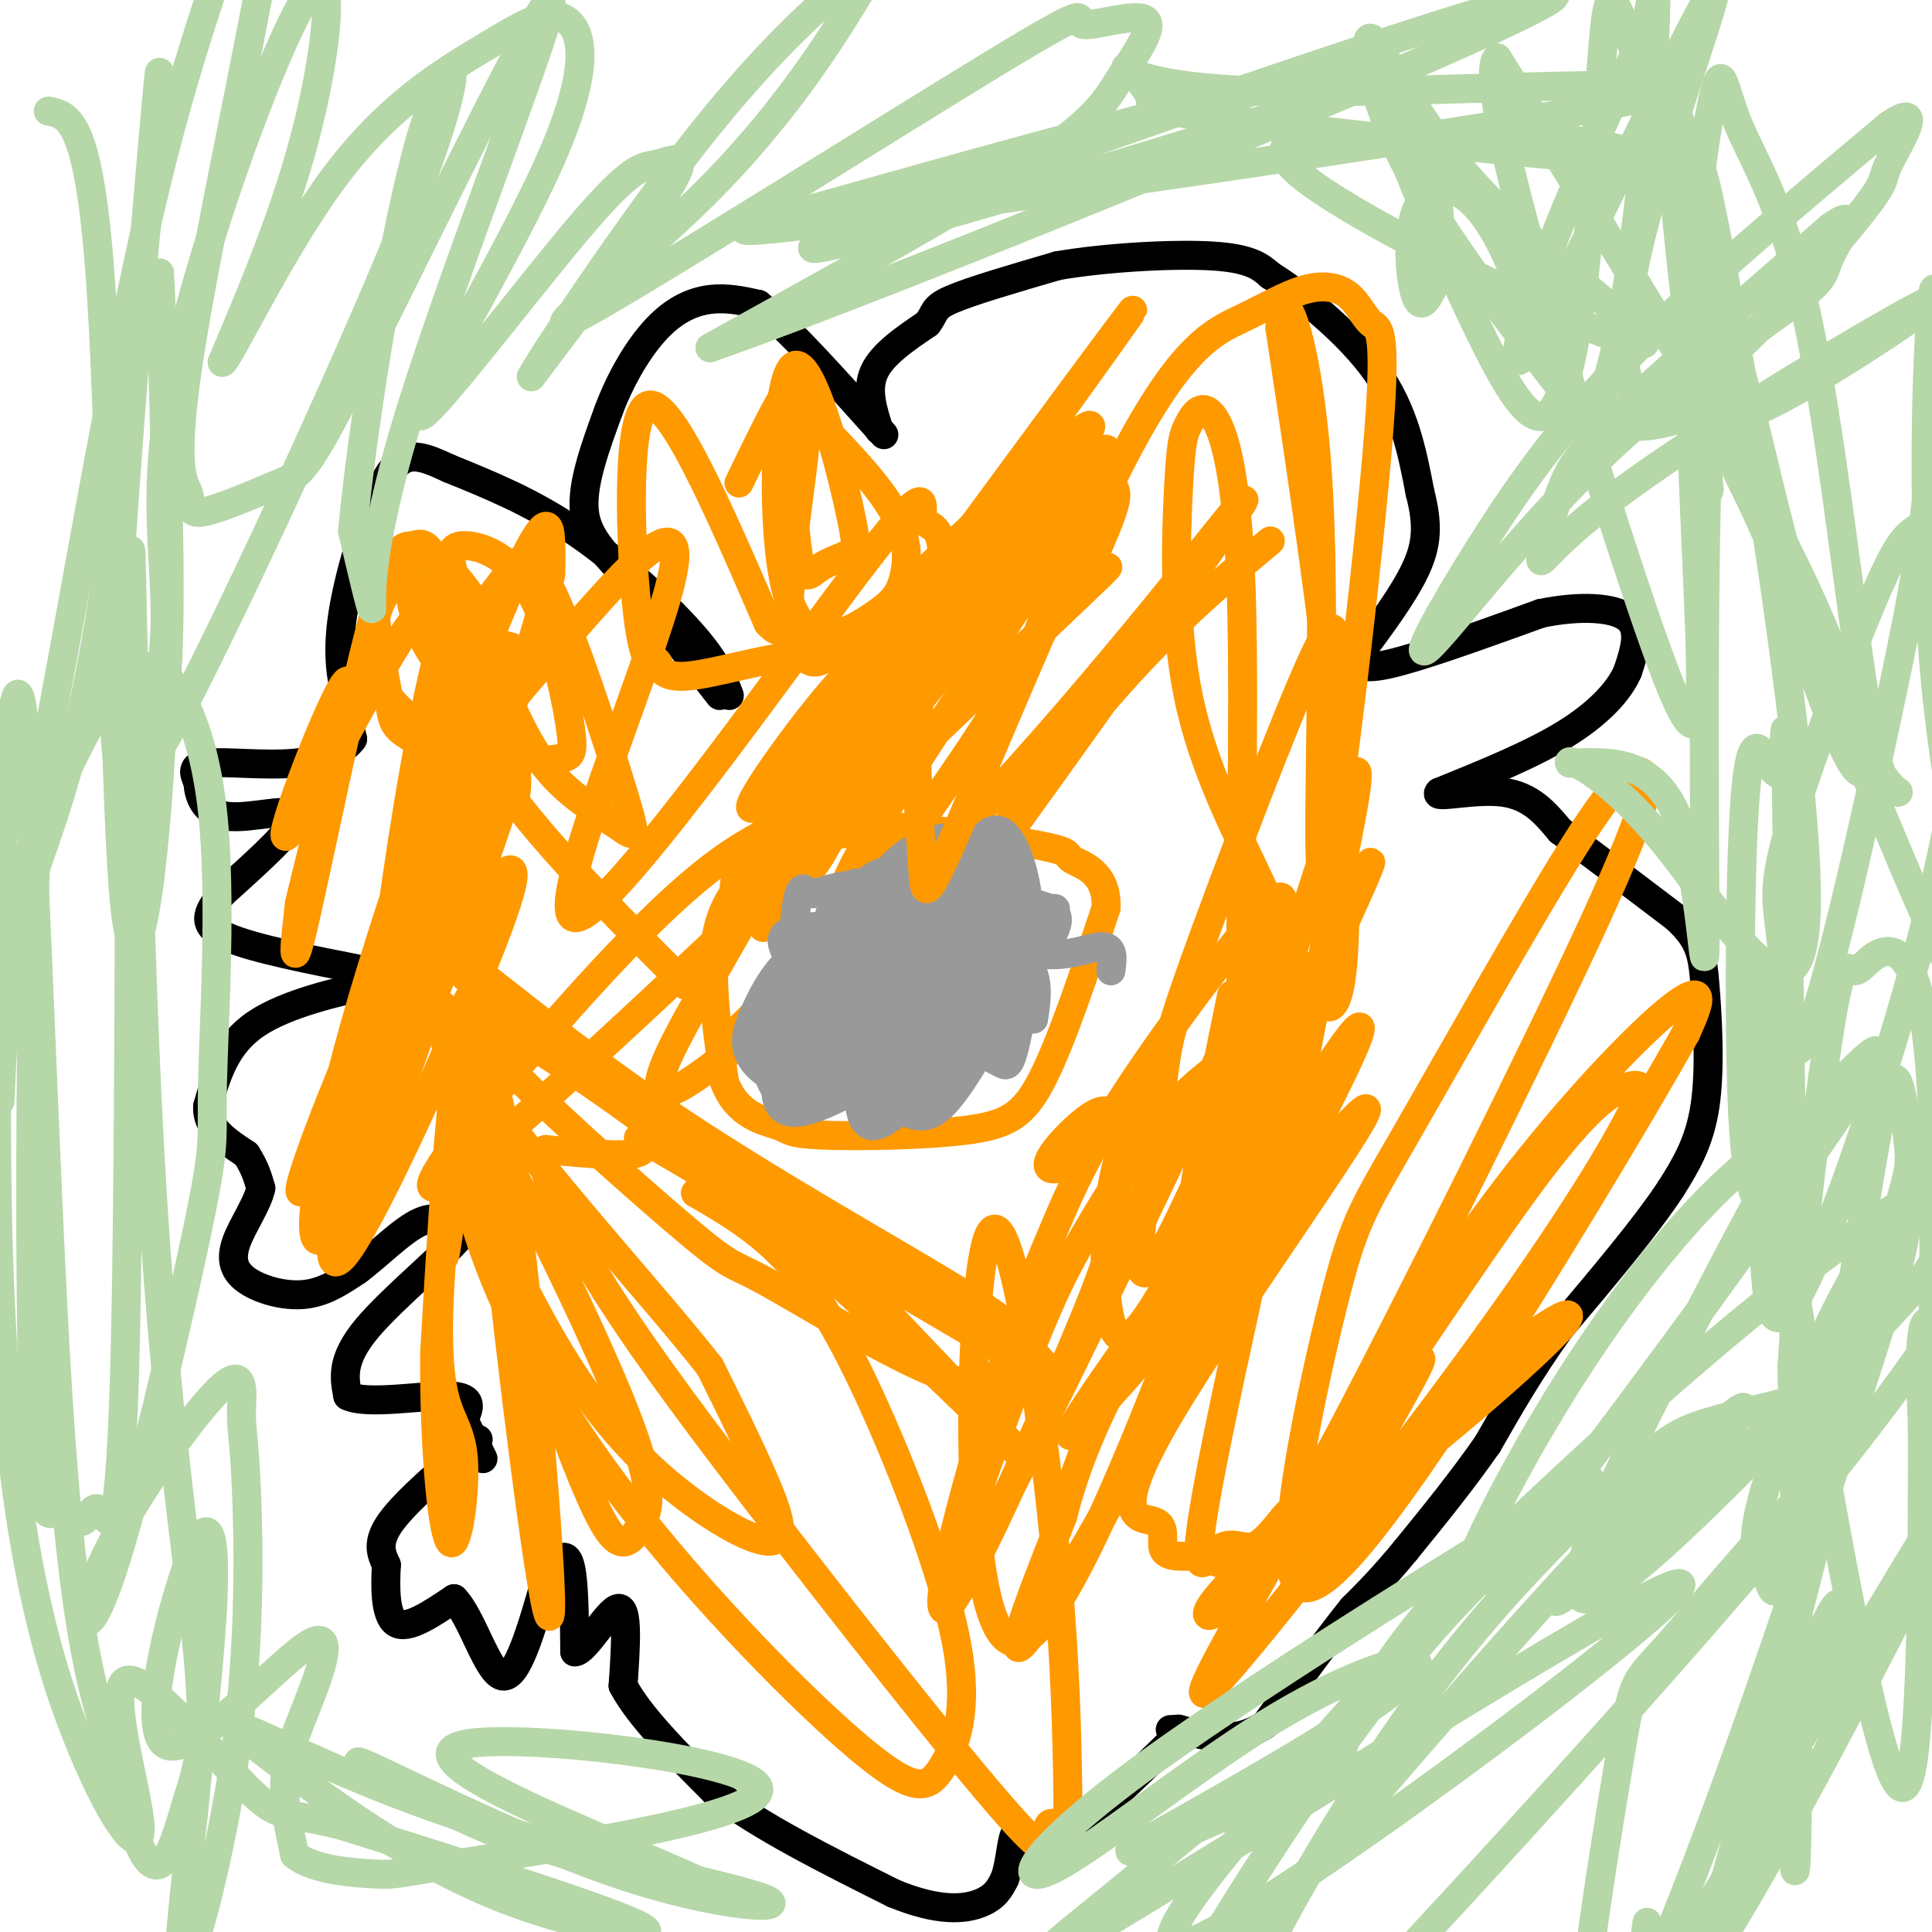 <svg viewBox='0 0 400 400' version='1.1' xmlns='http://www.w3.org/2000/svg' xmlns:xlink='http://www.w3.org/1999/xlink'><g fill='none' stroke='#000000' stroke-width='6' stroke-linecap='round' stroke-linejoin='round'><path d='M149,144c0.000,0.000 -18.000,-23.000 -18,-23'/><path d='M131,121c-5.244,-5.978 -9.356,-9.422 -10,-15c-0.644,-5.578 2.178,-13.289 5,-21'/><path d='M126,85c2.500,-6.726 6.250,-13.042 10,-17c3.750,-3.958 7.500,-5.560 11,-6c3.500,-0.440 6.750,0.280 10,1'/><path d='M157,63c6.000,4.667 16.000,15.833 26,27'/><path d='M182,89c-1.333,-4.167 -2.667,-8.333 -1,-12c1.667,-3.667 6.333,-6.833 11,-10'/><path d='M192,67c1.844,-2.356 0.956,-3.244 5,-5c4.044,-1.756 13.022,-4.378 22,-7'/><path d='M219,55c10.000,-1.711 24.000,-2.489 32,-2c8.000,0.489 10.000,2.244 12,4'/><path d='M263,57c6.356,3.956 16.244,11.844 22,20c5.756,8.156 7.378,16.578 9,25'/><path d='M294,102c1.711,6.644 1.489,10.756 -1,16c-2.489,5.244 -7.244,11.622 -12,18'/><path d='M281,136c-0.356,3.200 4.756,2.200 12,0c7.244,-2.200 16.622,-5.600 26,-9'/><path d='M319,127c8.044,-1.667 15.156,-1.333 18,1c2.844,2.333 1.422,6.667 0,11'/><path d='M337,139c-1.733,4.067 -6.067,8.733 -13,13c-6.933,4.267 -16.467,8.133 -26,12'/><path d='M298,164c-1.689,1.511 7.089,-0.711 13,0c5.911,0.711 8.956,4.356 12,8'/><path d='M323,172c6.000,4.333 15.000,11.167 24,18'/><path d='M347,190c4.988,4.667 5.458,7.333 6,14c0.542,6.667 1.155,17.333 0,25c-1.155,7.667 -4.077,12.333 -7,17'/><path d='M346,246c-5.000,7.667 -14.000,18.333 -23,29'/><path d='M323,275c-6.333,8.833 -10.667,16.417 -15,24'/><path d='M308,299c-5.333,7.667 -11.167,14.833 -17,22'/><path d='M291,321c-4.667,5.667 -7.833,8.833 -11,12'/><path d='M280,333c-4.833,6.000 -11.417,15.000 -18,24'/><path d='M262,357c-6.000,4.167 -12.000,2.583 -18,1'/><path d='M244,358c-3.000,0.167 -1.500,0.083 0,0'/><path d='M151,144c-1.289,-3.444 -2.578,-6.889 -8,-13c-5.422,-6.111 -14.978,-14.889 -24,-21c-9.022,-6.111 -17.511,-9.556 -26,-13'/><path d='M93,97c-6.417,-3.000 -9.458,-4.000 -13,2c-3.542,6.000 -7.583,19.000 -9,28c-1.417,9.000 -0.208,14.000 1,19'/><path d='M72,146c0.333,4.333 0.667,5.667 1,7'/><path d='M73,153c-1.512,2.262 -5.792,4.417 -12,5c-6.208,0.583 -14.345,-0.405 -18,0c-3.655,0.405 -2.827,2.202 -2,4'/><path d='M41,162c0.036,2.393 1.125,6.375 6,7c4.875,0.625 13.536,-2.107 14,0c0.464,2.107 -7.268,9.054 -15,16'/><path d='M46,185c-3.400,4.178 -4.400,6.622 1,9c5.400,2.378 17.200,4.689 29,7'/><path d='M76,201c5.738,1.488 5.583,1.708 0,3c-5.583,1.292 -16.595,3.655 -23,8c-6.405,4.345 -8.202,10.673 -10,17'/><path d='M43,229c-0.333,4.500 3.833,7.250 8,10'/><path d='M51,239c1.833,2.833 2.417,4.917 3,7'/><path d='M54,246c-0.633,3.153 -3.716,7.536 -5,11c-1.284,3.464 -0.769,6.010 2,8c2.769,1.990 7.791,3.426 12,3c4.209,-0.426 7.604,-2.713 11,-5'/><path d='M74,263c4.200,-3.089 9.200,-8.311 13,-10c3.800,-1.689 6.400,0.156 9,2'/><path d='M96,255c-2.867,4.133 -14.533,13.467 -20,20c-5.467,6.533 -4.733,10.267 -4,14'/><path d='M72,289c3.911,1.956 15.689,-0.156 21,0c5.311,0.156 4.156,2.578 3,5'/><path d='M96,294c1.167,2.167 2.583,5.083 4,8'/><path d='M99,298c-7.417,6.333 -14.833,12.667 -18,17c-3.167,4.333 -2.083,6.667 -1,9'/><path d='M80,324c-0.244,4.289 -0.356,10.511 2,12c2.356,1.489 7.178,-1.756 12,-5'/><path d='M94,331c3.689,3.667 6.911,15.333 10,16c3.089,0.667 6.044,-9.667 9,-20'/><path d='M113,327c2.467,-4.578 4.133,-6.022 5,-3c0.867,3.022 0.933,10.511 1,18'/><path d='M119,342c2.111,0.089 6.889,-8.689 9,-9c2.111,-0.311 1.556,7.844 1,16'/><path d='M129,349c3.333,6.333 11.167,14.167 19,22'/><path d='M148,371c9.333,7.167 23.167,14.083 37,21'/><path d='M185,392c9.533,3.933 14.867,3.267 18,2c3.133,-1.267 4.067,-3.133 5,-5'/><path d='M208,389c1.089,-2.822 1.311,-7.378 2,-9c0.689,-1.622 1.844,-0.311 3,1'/><path d='M213,381c1.578,0.511 4.022,1.289 9,-2c4.978,-3.289 12.489,-10.644 20,-18'/></g>
<g fill='none' stroke='#ff9900' stroke-width='6' stroke-linecap='round' stroke-linejoin='round'><path d='M263,112c-12.352,10.313 -24.704,20.626 -41,41c-16.296,20.374 -36.534,50.810 -26,37c10.534,-13.810 51.842,-71.866 60,-84c8.158,-12.134 -16.834,21.655 -45,53c-28.166,31.345 -59.506,60.247 -70,66c-10.494,5.753 -0.141,-11.642 7,-24c7.141,-12.358 11.071,-19.679 15,-27'/><path d='M163,174c8.772,-12.999 23.200,-31.997 32,-43c8.800,-11.003 11.970,-14.011 16,-14c4.030,0.011 8.918,3.039 3,16c-5.918,12.961 -22.642,35.853 -29,45c-6.358,9.147 -2.349,4.547 -5,6c-2.651,1.453 -11.962,8.958 2,-14c13.962,-22.958 51.196,-76.381 47,-77c-4.196,-0.619 -49.822,51.564 -66,68c-16.178,16.436 -2.908,-2.875 6,-14c8.908,-11.125 13.454,-14.062 18,-17'/><path d='M187,130c8.580,-7.564 21.028,-17.975 30,-24c8.972,-6.025 14.466,-7.664 14,-3c-0.466,4.664 -6.893,15.629 -5,16c1.893,0.371 12.106,-9.854 -16,17c-28.106,26.854 -94.530,90.786 -114,106c-19.470,15.214 8.015,-18.291 26,-38c17.985,-19.709 26.470,-25.623 32,-29c5.530,-3.377 8.104,-4.217 13,-5c4.896,-0.783 12.113,-1.509 15,0c2.887,1.509 1.443,5.255 0,9'/><path d='M182,179c1.799,0.745 6.297,-1.893 -1,6c-7.297,7.893 -26.388,26.317 -30,30c-3.612,3.683 8.254,-7.376 13,-11c4.746,-3.624 2.373,0.188 0,4'/><path d='M106,134c-2.622,-0.771 -5.245,-1.542 -5,6c0.245,7.542 3.357,23.398 5,25c1.643,1.602 1.816,-11.052 -4,-23c-5.816,-11.948 -17.621,-23.192 -22,-22c-4.379,1.192 -1.333,14.821 0,22c1.333,7.179 0.952,7.908 4,10c3.048,2.092 9.524,5.546 16,9'/><path d='M100,161c3.219,0.721 3.267,-1.977 2,-8c-1.267,-6.023 -3.849,-15.370 -7,-22c-3.151,-6.630 -6.871,-10.544 -10,-11c-3.129,-0.456 -5.669,2.544 -7,7c-1.331,4.456 -1.454,10.367 1,15c2.454,4.633 7.487,7.989 12,11c4.513,3.011 8.508,5.677 11,2c2.492,-3.677 3.482,-13.697 0,-23c-3.482,-9.303 -11.438,-17.889 -15,-18c-3.562,-0.111 -2.732,8.254 -1,14c1.732,5.746 4.366,8.873 7,12'/><path d='M93,140c3.474,5.124 8.660,11.934 13,15c4.340,3.066 7.835,2.386 10,2c2.165,-0.386 2.999,-0.480 2,-7c-0.999,-6.520 -3.830,-19.466 -8,-27c-4.170,-7.534 -9.679,-9.657 -13,-10c-3.321,-0.343 -4.453,1.092 -3,6c1.453,4.908 5.493,13.288 9,21c3.507,7.712 6.482,14.755 11,20c4.518,5.245 10.581,8.693 14,11c3.419,2.307 4.195,3.474 1,-7c-3.195,-10.474 -10.360,-32.589 -15,-42c-4.640,-9.411 -6.754,-6.117 -9,-3c-2.246,3.117 -4.623,6.059 -7,9'/><path d='M98,128c-2.511,5.489 -5.289,14.711 2,28c7.289,13.289 24.644,30.644 42,48'/><path d='M99,166c0.000,0.000 0.100,0.100 0.1,0.1'/><path d='M184,172c-6.222,0.222 -12.444,0.444 -19,3c-6.556,2.556 -13.444,7.444 -16,16c-2.556,8.556 -0.778,20.778 1,33'/><path d='M150,224c2.530,7.023 8.355,8.081 11,9c2.645,0.919 2.111,1.700 9,2c6.889,0.300 21.201,0.119 30,-1c8.799,-1.119 12.085,-3.177 16,-11c3.915,-7.823 8.457,-21.412 13,-35'/><path d='M229,188c0.335,-7.575 -5.327,-9.013 -7,-10c-1.673,-0.987 0.644,-1.522 -7,-3c-7.644,-1.478 -25.250,-3.898 -34,-4c-8.750,-0.102 -8.643,2.114 -11,6c-2.357,3.886 -7.179,9.443 -12,15'/><path d='M158,192c-1.225,-1.999 1.712,-14.495 17,-36c15.288,-21.505 42.928,-52.018 42,-48c-0.928,4.018 -30.423,42.565 -44,59c-13.577,16.435 -11.237,10.756 -15,13c-3.763,2.244 -13.628,12.412 5,-15c18.628,-27.412 65.751,-92.403 71,-100c5.249,-7.597 -31.375,42.202 -68,92'/><path d='M166,157c5.271,-3.064 52.449,-56.724 59,-67c6.551,-10.276 -27.525,22.834 -43,37c-15.475,14.166 -12.350,9.390 -17,9c-4.650,-0.390 -17.075,3.605 -23,4c-5.925,0.395 -5.351,-2.812 -6,-3c-0.649,-0.188 -2.521,2.642 -4,-10c-1.479,-12.642 -2.565,-40.755 2,-43c4.565,-2.245 14.783,21.377 25,45'/><path d='M159,129c4.768,5.336 4.188,-3.823 5,-14c0.812,-10.177 3.016,-21.374 3,-29c-0.016,-7.626 -2.252,-11.683 -3,-5c-0.748,6.683 -0.009,24.107 1,32c1.009,7.893 2.288,6.255 4,5c1.712,-1.255 3.856,-2.128 6,-3'/><path d='M175,115c1.800,0.054 3.301,1.690 1,-9c-2.301,-10.690 -8.404,-33.706 -12,-30c-3.596,3.706 -4.685,34.134 -1,47c3.685,12.866 12.142,8.170 17,5c4.858,-3.170 6.116,-4.815 7,-8c0.884,-3.185 1.396,-7.910 -2,-14c-3.396,-6.090 -10.698,-13.545 -18,-21'/><path d='M167,85c-3.778,-4.200 -4.222,-4.200 -6,-1c-1.778,3.200 -4.889,9.600 -8,16'/></g>
<g fill='none' stroke='#999999' stroke-width='6' stroke-linecap='round' stroke-linejoin='round'><path d='M181,208c-1.284,-2.005 -2.568,-4.009 -2,-2c0.568,2.009 2.987,8.032 6,11c3.013,2.968 6.619,2.881 10,1c3.381,-1.881 6.536,-5.557 8,-11c1.464,-5.443 1.238,-12.655 1,-17c-0.238,-4.345 -0.487,-5.824 -4,-7c-3.513,-1.176 -10.289,-2.050 -13,-1c-2.711,1.050 -1.355,4.025 0,7'/><path d='M187,189c1.128,6.269 3.946,18.443 7,23c3.054,4.557 6.342,1.499 10,-4c3.658,-5.499 7.686,-13.438 11,-17c3.314,-3.562 5.913,-2.747 0,-3c-5.913,-0.253 -20.339,-1.572 -28,-1c-7.661,0.572 -8.558,3.037 -12,6c-3.442,2.963 -9.428,6.423 -13,13c-3.572,6.577 -4.731,16.271 -1,20c3.731,3.729 12.352,1.494 21,-4c8.648,-5.494 17.324,-14.247 26,-23'/><path d='M208,199c-3.762,-7.107 -26.167,-13.375 -35,-8c-8.833,5.375 -4.095,22.393 1,30c5.095,7.607 10.548,5.804 16,4'/><path d='M214,211c0.946,-6.267 1.893,-12.533 -8,-16c-9.893,-3.467 -30.625,-4.134 -39,-3c-8.375,1.134 -4.393,4.071 -2,10c2.393,5.929 3.196,14.851 5,19c1.804,4.149 4.610,3.527 11,-2c6.390,-5.527 16.366,-15.958 21,-24c4.634,-8.042 3.927,-13.696 1,-17c-2.927,-3.304 -8.073,-4.257 -12,-3c-3.927,1.257 -6.634,4.723 -8,6c-1.366,1.277 -1.390,0.365 -2,8c-0.610,7.635 -1.805,23.818 -3,40'/><path d='M178,229c0.954,6.709 4.839,3.483 7,2c2.161,-1.483 2.599,-1.221 6,-4c3.401,-2.779 9.764,-8.599 14,-13c4.236,-4.401 6.345,-7.383 5,-10c-1.345,-2.617 -6.145,-4.868 -14,-7c-7.855,-2.132 -18.765,-4.146 -26,-2c-7.235,2.146 -10.795,8.451 -13,13c-2.205,4.549 -3.055,7.340 -2,10c1.055,2.660 4.016,5.189 8,6c3.984,0.811 8.992,-0.094 14,-1'/><path d='M204,208c2.662,-8.332 5.324,-16.663 0,-21c-5.324,-4.337 -18.633,-4.678 -26,-4c-7.367,0.678 -8.790,2.377 -10,2c-1.210,-0.377 -2.206,-2.830 -3,2c-0.794,4.830 -1.387,16.942 0,25c1.387,8.058 4.752,12.063 9,14c4.248,1.937 9.379,1.805 13,1c3.621,-0.805 5.732,-2.285 8,-4c2.268,-1.715 4.692,-3.666 8,-9c3.308,-5.334 7.500,-14.051 9,-21c1.500,-6.949 0.309,-12.131 -2,-15c-2.309,-2.869 -5.737,-3.426 -9,-4c-3.263,-0.574 -6.361,-1.164 -10,1c-3.639,2.164 -7.820,7.082 -12,12'/><path d='M179,187c-3.157,5.831 -5.049,14.408 -5,20c0.049,5.592 2.040,8.201 7,10c4.960,1.799 12.889,2.790 17,2c4.111,-0.790 4.402,-3.359 5,-7c0.598,-3.641 1.501,-8.352 1,-13c-0.501,-4.648 -2.405,-9.234 -5,-12c-2.595,-2.766 -5.880,-3.714 -9,-5c-3.120,-1.286 -6.073,-2.911 -10,0c-3.927,2.911 -8.826,10.358 -13,20c-4.174,9.642 -7.624,21.481 -6,26c1.624,4.519 8.321,1.720 17,-3c8.679,-4.720 19.339,-11.360 30,-18'/><path d='M208,207c5.208,-3.119 3.227,-1.917 2,-2c-1.227,-0.083 -1.699,-1.452 -6,-1c-4.301,0.452 -12.431,2.724 -17,7c-4.569,4.276 -5.578,10.556 -5,14c0.578,3.444 2.742,4.052 5,5c2.258,0.948 4.611,2.238 8,-1c3.389,-3.238 7.816,-11.002 10,-15c2.184,-3.998 2.127,-4.230 1,-6c-1.127,-1.770 -3.322,-5.077 -4,-4c-0.678,1.077 0.161,6.539 1,12'/><path d='M203,216c0.930,2.671 2.756,3.347 4,4c1.244,0.653 1.906,1.283 3,-3c1.094,-4.283 2.619,-13.478 3,-21c0.381,-7.522 -0.381,-13.369 -2,-18c-1.619,-4.631 -4.094,-8.045 -7,-5c-2.906,3.045 -6.244,12.551 -8,18c-1.756,5.449 -1.930,6.843 0,9c1.930,2.157 5.965,5.079 10,8'/><path d='M206,208c-1.504,-2.838 -10.265,-13.935 -15,-21c-4.735,-7.065 -5.444,-10.100 -6,1c-0.556,11.100 -0.957,36.335 0,36c0.957,-0.335 3.274,-26.238 3,-37c-0.274,-10.762 -3.137,-6.381 -6,-2'/><path d='M182,185c-3.133,1.612 -7.965,6.642 -12,12c-4.035,5.358 -7.271,11.046 -9,15c-1.729,3.954 -1.949,6.176 0,7c1.949,0.824 6.069,0.252 9,0c2.931,-0.252 4.674,-0.183 6,-7c1.326,-6.817 2.236,-20.519 2,-26c-0.236,-5.481 -1.618,-2.740 -3,0'/><path d='M175,186c-1.252,-0.064 -2.881,-0.222 -4,7c-1.119,7.222 -1.727,21.826 -1,28c0.727,6.174 2.790,3.917 6,2c3.210,-1.917 7.569,-3.496 12,-7c4.431,-3.504 8.936,-8.933 11,-13c2.064,-4.067 1.687,-6.770 1,-8c-0.687,-1.230 -1.685,-0.985 -3,-2c-1.315,-1.015 -2.947,-3.290 -4,-1c-1.053,2.290 -1.526,9.145 -2,16'/><path d='M191,208c-0.094,3.568 0.671,4.487 2,7c1.329,2.513 3.224,6.621 6,2c2.776,-4.621 6.435,-17.971 8,-25c1.565,-7.029 1.037,-7.739 -1,-10c-2.037,-2.261 -5.582,-6.075 -10,0c-4.418,6.075 -9.709,22.037 -15,38'/><path d='M181,220c-0.822,6.267 4.622,2.933 10,0c5.378,-2.933 10.689,-5.467 16,-8'/><path d='M230,201c0.351,-2.563 0.702,-5.125 -2,-5c-2.702,0.125 -8.457,2.939 -15,1c-6.543,-1.939 -13.874,-8.629 -18,-6c-4.126,2.629 -5.048,14.577 -6,21c-0.952,6.423 -1.933,7.321 2,5c3.933,-2.321 12.780,-7.859 17,-14c4.220,-6.141 3.811,-12.883 4,-16c0.189,-3.117 0.974,-2.608 -2,-3c-2.974,-0.392 -9.707,-1.683 -13,0c-3.293,1.683 -3.147,6.342 -3,11'/><path d='M194,195c-1.482,7.470 -3.687,20.645 -3,26c0.687,5.355 4.267,2.889 8,0c3.733,-2.889 7.621,-6.201 8,-10c0.379,-3.799 -2.749,-8.085 -6,-7c-3.251,1.085 -6.626,7.543 -10,14'/><path d='M191,218c-7.699,0.196 -21.946,-6.314 -28,-7c-6.054,-0.686 -3.913,4.453 -2,8c1.913,3.547 3.600,5.502 6,7c2.400,1.498 5.513,2.541 11,-1c5.487,-3.541 13.349,-11.665 17,-18c3.651,-6.335 3.092,-10.883 -2,-14c-5.092,-3.117 -14.715,-4.805 -19,-4c-4.285,0.805 -3.231,4.101 -3,11c0.231,6.899 -0.363,17.400 0,22c0.363,4.600 1.681,3.300 3,2'/><path d='M174,224c3.910,-0.167 12.184,-1.585 16,-2c3.816,-0.415 3.175,0.172 8,-5c4.825,-5.172 15.116,-16.101 19,-22c3.884,-5.899 1.361,-6.766 -3,-8c-4.361,-1.234 -10.561,-2.836 -15,-4c-4.439,-1.164 -7.118,-1.890 -12,3c-4.882,4.890 -11.966,15.397 -16,23c-4.034,7.603 -5.017,12.301 -6,17'/></g>
<g fill='none' stroke='#ff9900' stroke-width='6' stroke-linecap='round' stroke-linejoin='round'><path d='M255,206c-4.762,23.231 -9.524,46.462 -9,54c0.524,7.538 6.334,-0.615 12,-10c5.666,-9.385 11.189,-20.000 17,-29c5.811,-9.000 11.911,-16.385 -1,9c-12.911,25.385 -44.832,83.538 -57,103c-12.168,19.462 -4.584,0.231 3,-19'/><path d='M220,314c1.798,-7.209 4.793,-15.732 10,-26c5.207,-10.268 12.626,-22.279 23,-37c10.374,-14.721 23.704,-32.150 12,-16c-11.704,16.150 -48.442,65.880 -43,62c5.442,-3.880 53.063,-61.368 60,-67c6.937,-5.632 -26.811,40.594 -40,63c-13.189,22.406 -5.820,20.994 -3,22c2.820,1.006 1.091,4.430 2,6c0.909,1.570 4.454,1.285 8,1'/><path d='M249,322c3.143,1.647 7.001,5.266 23,-5c15.999,-10.266 44.138,-34.417 51,-42c6.862,-7.583 -7.552,1.400 -21,14c-13.448,12.600 -25.928,28.815 -25,25c0.928,-3.815 15.265,-27.662 17,-32c1.735,-4.338 -9.133,10.831 -20,26'/><path d='M274,308c-8.487,9.228 -19.705,19.297 -23,24c-3.295,4.703 1.332,4.038 15,-14c13.668,-18.038 36.376,-53.450 50,-72c13.624,-18.550 18.163,-20.239 21,-21c2.837,-0.761 3.973,-0.594 0,7c-3.973,7.594 -13.055,22.615 -30,46c-16.945,23.385 -41.753,55.135 -52,67c-10.247,11.865 -5.934,3.845 4,-14c9.934,-17.845 25.487,-45.515 40,-67c14.513,-21.485 27.984,-36.784 37,-46c9.016,-9.216 13.576,-12.347 15,-12c1.424,0.347 -0.288,4.174 -2,8'/><path d='M349,214c-8.790,15.654 -29.765,50.788 -47,77c-17.235,26.212 -30.731,43.501 -34,36c-3.269,-7.501 3.690,-39.794 8,-57c4.310,-17.206 5.970,-19.326 15,-35c9.030,-15.674 25.430,-44.902 35,-60c9.570,-15.098 12.309,-16.065 14,-15c1.691,1.065 2.334,4.163 -10,31c-12.334,26.837 -37.643,77.412 -50,101c-12.357,23.588 -11.761,20.190 -13,21c-1.239,0.810 -4.313,5.827 -7,7c-2.687,1.173 -4.988,-1.500 -8,1c-3.012,2.500 -6.734,10.173 0,-23c6.734,-33.173 23.924,-107.192 28,-130c4.076,-22.808 -4.962,5.596 -14,34'/><path d='M266,202c-8.620,20.948 -23.170,56.317 -28,61c-4.830,4.683 0.059,-21.319 2,-34c1.941,-12.681 0.935,-12.042 7,-29c6.065,-16.958 19.203,-51.515 25,-64c5.797,-12.485 4.253,-2.900 4,8c-0.253,10.900 0.785,23.114 0,36c-0.785,12.886 -3.392,26.443 -6,40'/><path d='M262,242c-2.258,-2.659 -4.516,-5.319 -5,-28c-0.484,-22.681 0.808,-65.385 0,-91c-0.808,-25.615 -3.714,-34.141 -6,-37c-2.286,-2.859 -3.951,-0.052 -5,2c-1.049,2.052 -1.481,3.349 -2,13c-0.519,9.651 -1.125,27.655 2,43c3.125,15.345 9.982,28.031 16,41c6.018,12.969 11.197,26.223 14,23c2.803,-3.223 3.229,-22.921 1,-49c-2.229,-26.079 -7.115,-58.540 -12,-91'/><path d='M265,68c0.074,-12.454 6.260,1.910 8,34c1.740,32.090 -0.966,81.904 1,79c1.966,-2.904 8.605,-58.527 11,-86c2.395,-27.473 0.547,-26.796 -1,-28c-1.547,-1.204 -2.793,-4.290 -5,-6c-2.207,-1.710 -5.374,-2.043 -9,-1c-3.626,1.043 -7.711,3.464 -13,6c-5.289,2.536 -11.782,5.188 -23,26c-11.218,20.812 -27.162,59.785 -35,78c-7.838,18.215 -7.572,15.673 -8,9c-0.428,-6.673 -1.551,-17.478 -1,-29c0.551,-11.522 2.775,-23.761 5,-36'/><path d='M195,114c-0.331,-6.418 -3.658,-4.462 -4,-7c-0.342,-2.538 2.302,-9.568 -14,12c-16.302,21.568 -51.549,71.735 -58,71c-6.451,-0.735 15.896,-52.370 20,-70c4.104,-17.630 -10.033,-1.254 -20,10c-9.967,11.254 -15.764,17.388 -19,24c-3.236,6.612 -3.910,13.703 -3,11c0.910,-2.703 3.403,-15.201 3,-23c-0.403,-7.799 -3.701,-10.900 -7,-14'/><path d='M93,128c-3.305,7.841 -8.068,34.444 -11,55c-2.932,20.556 -4.033,35.067 -2,32c2.033,-3.067 7.201,-23.710 10,-45c2.799,-21.290 3.228,-43.226 3,-47c-0.228,-3.774 -1.114,10.613 -2,25'/><path d='M91,165c1.212,-13.007 2.425,-26.014 2,-35c-0.425,-8.986 -2.487,-13.952 -4,-16c-1.513,-2.048 -2.478,-1.178 -4,-1c-1.522,0.178 -3.602,-0.337 -8,16c-4.398,16.337 -11.114,49.525 -14,62c-2.886,12.475 -1.943,4.238 -1,-4'/><path d='M62,187c3.191,-13.502 11.669,-45.257 10,-46c-1.669,-0.743 -13.484,29.525 -13,32c0.484,2.475 13.269,-22.842 21,-36c7.731,-13.158 10.409,-14.158 12,-10c1.591,4.158 2.097,13.475 3,18c0.903,4.525 2.205,4.257 -3,26c-5.205,21.743 -16.916,65.498 -18,74c-1.084,8.502 8.458,-18.249 18,-45'/><path d='M92,200c4.856,-10.712 7.995,-14.992 11,-18c3.005,-3.008 5.875,-4.745 -1,13c-6.875,17.745 -23.496,54.971 -30,64c-6.504,9.029 -2.892,-10.138 5,-34c7.892,-23.862 20.065,-52.419 26,-64c5.935,-11.581 5.632,-6.185 -3,18c-8.632,24.185 -25.595,67.160 -32,76c-6.405,8.840 -2.253,-16.455 7,-48c9.253,-31.545 23.607,-69.339 31,-86c7.393,-16.661 7.827,-12.189 8,-9c0.173,3.189 0.087,5.094 0,7'/><path d='M114,119c-2.520,10.183 -8.819,32.139 -20,60c-11.181,27.861 -27.245,61.626 -31,67c-3.755,5.374 4.798,-17.642 13,-36c8.202,-18.358 16.053,-32.057 20,-32c3.947,0.057 3.991,13.872 2,35c-1.991,21.128 -6.018,49.570 -6,47c0.018,-2.570 4.082,-36.154 5,-48c0.918,-11.846 -1.309,-1.956 -3,13c-1.691,14.956 -2.845,34.978 -4,55'/><path d='M90,280c-0.178,18.168 1.378,36.089 3,39c1.622,2.911 3.311,-9.188 3,-16c-0.311,-6.812 -2.623,-8.336 -4,-14c-1.377,-5.664 -1.819,-15.468 0,-35c1.819,-19.532 5.900,-48.792 11,-27c5.100,21.792 11.219,94.636 11,106c-0.219,11.364 -6.777,-38.753 -10,-69c-3.223,-30.247 -3.112,-40.623 -3,-51'/><path d='M101,213c-0.566,-2.094 -0.482,18.172 3,38c3.482,19.828 10.363,39.219 15,51c4.637,11.781 7.029,15.952 9,17c1.971,1.048 3.520,-1.029 5,-4c1.480,-2.971 2.891,-6.838 -5,-26c-7.891,-19.162 -25.085,-53.619 -32,-64c-6.915,-10.381 -3.552,3.313 2,18c5.552,14.687 13.291,30.366 21,42c7.709,11.634 15.386,19.221 23,25c7.614,5.779 15.165,9.748 18,9c2.835,-0.748 0.953,-6.214 -2,-13c-2.953,-6.786 -6.976,-14.893 -11,-23'/><path d='M147,283c-11.278,-14.440 -33.972,-39.040 -45,-55c-11.028,-15.960 -10.389,-23.280 -10,-18c0.389,5.280 0.529,23.158 6,42c5.471,18.842 16.274,38.646 32,59c15.726,20.354 36.375,41.257 48,51c11.625,9.743 14.225,8.326 17,4c2.775,-4.326 5.723,-11.562 3,-26c-2.723,-14.438 -11.118,-36.080 -18,-51c-6.882,-14.920 -12.252,-23.120 -18,-29c-5.748,-5.880 -11.874,-9.440 -18,-13'/><path d='M144,247c1.851,0.121 15.478,6.925 21,9c5.522,2.075 2.939,-0.579 14,11c11.061,11.579 35.766,37.389 33,35c-2.766,-2.389 -33.002,-32.979 -61,-56c-27.998,-23.021 -53.759,-38.472 -53,-34c0.759,4.472 28.039,28.869 41,40c12.961,11.131 11.605,8.997 19,13c7.395,4.003 23.541,14.144 35,19c11.459,4.856 18.229,4.428 25,4'/><path d='M218,288c3.122,-0.866 -1.573,-5.032 -4,-8c-2.427,-2.968 -2.587,-4.740 -16,-13c-13.413,-8.260 -40.081,-23.010 -62,-38c-21.919,-14.990 -39.089,-30.222 -43,-32c-3.911,-1.778 5.438,9.896 37,32c31.562,22.104 85.336,54.636 87,56c1.664,1.364 -48.783,-28.440 -70,-41c-21.217,-12.560 -13.205,-7.874 -14,-6c-0.795,1.874 -10.398,0.937 -20,0'/><path d='M113,238c-1.791,4.367 3.730,15.285 11,27c7.270,11.715 16.289,24.229 33,46c16.711,21.771 41.115,52.800 52,65c10.885,12.200 8.250,5.570 8,3c-0.250,-2.570 1.886,-1.081 3,-1c1.114,0.081 1.207,-1.246 1,-12c-0.207,-10.754 -0.715,-30.934 -4,-59c-3.285,-28.066 -9.346,-64.018 -13,-49c-3.654,15.018 -4.901,81.005 6,82c10.901,0.995 33.951,-63.003 57,-127'/><path d='M267,213c13.897,-30.071 20.139,-41.749 15,-30c-5.139,11.749 -21.659,46.926 -30,64c-8.341,17.074 -8.503,16.044 -11,20c-2.497,3.956 -7.330,12.898 -10,9c-2.670,-3.898 -3.176,-20.637 0,-34c3.176,-13.363 10.033,-23.349 10,-23c-0.033,0.349 -6.957,11.032 -13,17c-6.043,5.968 -11.204,7.222 -11,5c0.204,-2.222 5.773,-7.921 9,-10c3.227,-2.079 4.114,-0.540 5,1'/><path d='M231,232c0.870,3.784 0.546,12.744 0,19c-0.546,6.256 -1.314,9.809 -9,28c-7.686,18.191 -22.290,51.022 -26,54c-3.710,2.978 3.475,-23.895 9,-42c5.525,-18.105 9.391,-27.441 13,-36c3.609,-8.559 6.961,-16.342 16,-30c9.039,-13.658 23.765,-33.191 29,-38c5.235,-4.809 0.978,5.105 0,8c-0.978,2.895 1.323,-1.228 -12,27c-13.323,28.228 -42.272,88.807 -51,103c-8.728,14.193 2.764,-18.000 10,-37c7.236,-19.000 10.218,-24.808 15,-33c4.782,-8.192 11.366,-18.769 18,-26c6.634,-7.231 13.317,-11.115 20,-15'/></g>
<g fill='none' stroke='#b6d7a8' stroke-width='6' stroke-linecap='round' stroke-linejoin='round'><path d='M10,23c4.341,0.857 8.681,1.715 11,38c2.319,36.285 2.616,107.999 5,128c2.384,20.001 6.856,-11.711 8,-50c1.144,-38.289 -1.038,-83.155 -1,-83c0.038,0.155 2.297,45.330 2,71c-0.297,25.670 -3.148,31.835 -6,38'/><path d='M29,165c-1.670,5.794 -2.847,1.278 -4,-4c-1.153,-5.278 -2.284,-11.320 0,-47c2.284,-35.680 7.984,-100.999 8,-99c0.016,1.999 -5.651,71.317 -12,111c-6.349,39.683 -13.381,49.733 -17,65c-3.619,15.267 -3.826,35.751 -4,37c-0.174,1.249 -0.315,-16.737 0,-27c0.315,-10.263 1.085,-12.801 5,-22c3.915,-9.199 10.976,-25.057 16,-33c5.024,-7.943 8.012,-7.972 11,-8'/><path d='M32,138c4.440,2.342 10.040,12.197 12,30c1.960,17.803 0.282,43.555 0,56c-0.282,12.445 0.834,11.585 -3,30c-3.834,18.415 -12.618,56.107 -18,72c-5.382,15.893 -7.361,9.988 -2,-2c5.361,-11.988 18.064,-30.057 24,-36c5.936,-5.943 5.107,0.242 5,4c-0.107,3.758 0.507,5.090 1,16c0.493,10.910 0.863,31.399 -2,53c-2.863,21.601 -8.961,44.315 -11,47c-2.039,2.685 -0.020,-14.657 2,-32'/><path d='M40,376c1.237,-13.215 3.330,-30.253 4,-43c0.670,-12.747 -0.082,-21.205 -4,-12c-3.918,9.205 -11.003,36.071 -6,40c5.003,3.929 22.094,-15.081 29,-20c6.906,-4.919 3.629,4.253 1,11c-2.629,6.747 -4.608,11.071 -5,16c-0.392,4.929 0.804,10.465 2,16'/><path d='M61,384c4.031,3.376 13.109,3.814 17,4c3.891,0.186 2.596,0.118 22,-3c19.404,-3.118 59.509,-9.286 57,-15c-2.509,-5.714 -47.631,-10.975 -60,-9c-12.369,1.975 8.016,11.186 26,19c17.984,7.814 33.567,14.233 30,14c-3.567,-0.233 -26.283,-7.116 -49,-14'/><path d='M104,380c-16.672,-6.832 -33.852,-16.912 -29,-15c4.852,1.912 31.738,15.815 53,23c21.262,7.185 36.902,7.651 30,5c-6.902,-2.651 -36.346,-8.418 -60,-16c-23.654,-7.582 -41.518,-16.979 -47,-19c-5.482,-2.021 1.417,3.335 12,11c10.583,7.665 24.849,17.641 41,24c16.151,6.359 34.186,9.103 29,6c-5.186,-3.103 -33.593,-12.051 -62,-21'/><path d='M71,378c-12.524,-3.228 -12.833,-0.799 -20,-8c-7.167,-7.201 -21.192,-24.032 -25,-22c-3.808,2.032 2.601,22.929 3,30c0.399,7.071 -5.211,0.317 -12,-16c-6.789,-16.317 -14.758,-42.198 -17,-94c-2.242,-51.802 1.243,-129.523 4,-124c2.757,5.523 4.788,94.292 8,145c3.212,50.708 7.606,63.354 12,76'/><path d='M24,365c3.602,17.158 6.607,22.054 9,21c2.393,-1.054 4.172,-8.058 6,-14c1.828,-5.942 3.703,-10.821 2,-29c-1.703,-18.179 -6.986,-49.658 -10,-105c-3.014,-55.342 -3.760,-134.548 -4,-123c-0.240,11.548 0.026,113.850 -1,161c-1.026,47.150 -3.346,39.150 -5,37c-1.654,-2.150 -2.644,1.551 -4,2c-1.356,0.449 -3.078,-2.354 -5,-2c-1.922,0.354 -4.046,3.866 -5,-20c-0.954,-23.866 -0.740,-75.108 0,-103c0.740,-27.892 2.007,-32.432 6,-54c3.993,-21.568 10.712,-60.162 17,-88c6.288,-27.838 12.144,-44.919 18,-62'/><path d='M48,-14c4.319,-14.784 6.117,-20.743 8,-23c1.883,-2.257 3.851,-0.811 0,22c-3.851,22.811 -13.522,66.987 -17,90c-3.478,23.013 -0.762,24.862 0,27c0.762,2.138 -0.429,4.563 3,4c3.429,-0.563 11.479,-4.115 16,-6c4.521,-1.885 5.512,-2.102 18,-27c12.488,-24.898 36.471,-74.478 38,-73c1.529,1.478 -19.396,54.013 -29,85c-9.604,30.987 -7.887,40.425 -8,41c-0.113,0.575 -2.057,-7.712 -4,-16'/><path d='M73,110c1.746,-19.552 8.112,-60.433 14,-81c5.888,-20.567 11.297,-20.822 0,9c-11.297,29.822 -39.299,89.721 -50,110c-10.701,20.279 -4.102,0.939 -3,-15c1.102,-15.939 -3.292,-28.479 2,-55c5.292,-26.521 20.271,-67.025 27,-78c6.729,-10.975 5.208,7.579 1,25c-4.208,17.421 -11.104,33.711 -18,50'/><path d='M46,75c0.792,0.616 11.773,-22.844 23,-38c11.227,-15.156 22.701,-22.007 31,-27c8.299,-4.993 13.425,-8.129 17,-6c3.575,2.129 5.600,9.522 -3,29c-8.600,19.478 -27.824,51.040 -27,53c0.824,1.960 21.695,-25.681 33,-39c11.305,-13.319 13.044,-12.317 16,-13c2.956,-0.683 7.130,-3.052 3,4c-4.130,7.052 -16.565,23.526 -29,40'/><path d='M110,78c1.580,-3.182 20.028,-31.138 35,-50c14.972,-18.862 26.466,-28.631 32,-33c5.534,-4.369 5.106,-3.337 0,5c-5.106,8.337 -14.891,23.979 -31,40c-16.109,16.021 -38.541,32.423 -25,25c13.541,-7.423 63.054,-38.669 85,-52c21.946,-13.331 16.325,-8.746 18,-8c1.675,0.746 10.645,-2.346 13,-1c2.355,1.346 -1.904,7.132 -5,12c-3.096,4.868 -5.027,8.820 -19,18c-13.973,9.180 -39.986,23.590 -66,38'/><path d='M147,72c36.878,-12.851 162.072,-63.977 174,-72c11.928,-8.023 -89.412,27.057 -130,42c-40.588,14.943 -20.426,9.748 10,1c30.426,-8.748 71.115,-21.047 83,-26c11.885,-4.953 -5.033,-2.558 -29,3c-23.967,5.558 -54.984,14.279 -86,23'/><path d='M169,43c-19.601,5.253 -25.604,6.885 18,1c43.604,-5.885 136.817,-19.288 154,-24c17.183,-4.712 -41.662,-0.735 -73,-1c-31.338,-0.265 -35.170,-4.773 -35,-5c0.170,-0.227 4.341,3.826 5,6c0.659,2.174 -2.195,2.469 18,5c20.195,2.531 63.437,7.297 78,8c14.563,0.703 0.447,-2.656 -8,-4c-8.447,-1.344 -11.223,-0.672 -14,0'/><path d='M312,29c-3.788,0.232 -6.258,0.811 -19,0c-12.742,-0.811 -35.757,-3.011 -24,7c11.757,10.011 58.286,32.235 69,35c10.714,2.765 -14.386,-13.929 -30,-30c-15.614,-16.071 -21.742,-31.519 -24,-33c-2.258,-1.481 -0.645,11.005 7,26c7.645,14.995 21.323,32.497 35,50'/><path d='M326,84c10.796,7.896 20.286,2.637 25,2c4.714,-0.637 4.651,3.348 17,-3c12.349,-6.348 37.111,-23.027 32,-21c-5.111,2.027 -40.096,22.761 -59,36c-18.904,13.239 -21.727,18.981 -22,18c-0.273,-0.981 2.003,-8.687 4,-14c1.997,-5.313 3.713,-8.232 13,-17c9.287,-8.768 26.143,-23.384 43,-38'/><path d='M379,47c6.645,-4.790 1.758,2.235 0,6c-1.758,3.765 -0.387,4.271 -8,10c-7.613,5.729 -24.211,16.682 -40,32c-15.789,15.318 -30.768,35.003 -35,39c-4.232,3.997 2.284,-7.693 10,-20c7.716,-12.307 16.633,-25.231 31,-40c14.367,-14.769 34.183,-31.385 54,-48'/><path d='M391,26c8.270,-5.744 1.946,3.896 0,8c-1.946,4.104 0.487,2.670 -8,13c-8.487,10.330 -27.894,32.422 -38,36c-10.106,3.578 -10.912,-11.359 -5,-35c5.912,-23.641 18.544,-55.986 14,-49c-4.544,6.986 -26.262,53.304 -35,69c-8.738,15.696 -4.497,0.770 1,-14c5.497,-14.770 12.248,-29.385 19,-44'/><path d='M339,10c3.487,-9.651 2.705,-11.777 3,-13c0.295,-1.223 1.667,-1.542 0,19c-1.667,20.542 -6.372,61.943 -12,69c-5.628,7.057 -12.179,-20.232 -19,-34c-6.821,-13.768 -13.913,-14.014 -17,-9c-3.087,5.014 -2.168,15.290 -1,19c1.168,3.710 2.584,0.855 4,-2'/><path d='M297,59c1.044,-4.412 1.655,-14.442 0,-23c-1.655,-8.558 -5.577,-15.645 -8,-18c-2.423,-2.355 -3.348,0.022 0,10c3.348,9.978 10.967,27.555 17,40c6.033,12.445 10.478,19.756 14,18c3.522,-1.756 6.121,-12.578 8,-29c1.879,-16.422 3.040,-38.443 4,-49c0.960,-10.557 1.720,-9.650 5,-1c3.280,8.650 9.080,25.043 12,39c2.920,13.957 2.960,25.479 3,37'/><path d='M352,83c1.276,13.012 2.965,27.042 1,12c-1.965,-15.042 -7.583,-59.155 -7,-69c0.583,-9.845 7.366,14.577 11,33c3.634,18.423 4.118,30.845 9,50c4.882,19.155 14.160,45.042 18,50c3.840,4.958 2.240,-11.012 -11,-39c-13.240,-27.988 -38.120,-67.994 -63,-108'/><path d='M310,12c-4.880,3.616 14.419,66.656 26,102c11.581,35.344 15.443,42.992 16,30c0.557,-12.992 -2.190,-46.624 -2,-73c0.190,-26.376 3.319,-45.496 5,-52c1.681,-6.504 1.914,-0.393 5,7c3.086,7.393 9.023,16.067 14,39c4.977,22.933 8.993,60.124 12,79c3.007,18.876 5.003,19.438 7,20'/><path d='M393,164c-2.673,-1.496 -12.854,-15.235 -21,-42c-8.146,-26.765 -14.256,-66.556 -17,-49c-2.744,17.556 -2.124,92.457 -2,116c0.124,23.543 -0.250,-4.274 -5,-18c-4.750,-13.726 -13.875,-13.363 -23,-13'/><path d='M325,158c-1.126,-1.411 7.559,1.560 20,17c12.441,15.440 28.637,43.348 29,12c0.363,-31.348 -15.107,-121.952 -20,-145c-4.893,-23.048 0.792,21.461 3,40c2.208,18.539 0.941,11.107 8,27c7.059,15.893 22.446,55.112 32,77c9.554,21.888 13.277,26.444 17,31'/><path d='M414,217c4.259,8.958 6.405,15.853 3,4c-3.405,-11.853 -12.362,-42.452 -16,-77c-3.638,-34.548 -1.956,-73.043 -1,-82c0.956,-8.957 1.187,11.625 0,29c-1.187,17.375 -3.792,31.542 -9,56c-5.208,24.458 -13.018,59.207 -17,68c-3.982,8.793 -4.136,-8.370 -5,-18c-0.864,-9.630 -2.438,-11.725 1,-24c3.438,-12.275 11.887,-34.728 17,-47c5.113,-12.272 6.889,-14.363 9,-16c2.111,-1.637 4.555,-2.818 7,-4'/><path d='M403,106c3.077,6.955 7.270,26.343 1,61c-6.270,34.657 -23.004,84.581 -31,100c-7.996,15.419 -7.256,-3.669 -8,-12c-0.744,-8.331 -2.972,-5.906 -4,-21c-1.028,-15.094 -0.856,-47.706 0,-64c0.856,-16.294 2.395,-16.269 4,-14c1.605,2.269 3.276,6.784 4,2c0.724,-4.784 0.503,-18.865 1,16c0.497,34.865 1.714,118.676 2,145c0.286,26.324 -0.357,-4.838 -1,-36'/><path d='M371,283c1.427,-21.075 5.494,-55.763 8,-71c2.506,-15.237 3.453,-11.024 5,-11c1.547,0.024 3.696,-4.141 7,-4c3.304,0.141 7.764,4.589 9,31c1.236,26.411 -0.752,74.787 0,99c0.752,24.213 4.243,24.263 5,11c0.757,-13.263 -1.219,-39.840 -3,-53c-1.781,-13.160 -3.366,-12.903 -4,-9c-0.634,3.903 -0.317,11.451 0,19'/><path d='M398,295c0.024,19.011 0.085,57.040 -2,70c-2.085,12.960 -6.318,0.852 -13,-33c-6.682,-33.852 -15.815,-89.446 -18,-115c-2.185,-25.554 2.579,-21.066 5,21c2.421,42.066 2.498,121.710 2,143c-0.498,21.290 -1.571,-15.774 0,-43c1.571,-27.226 5.785,-44.613 10,-62'/><path d='M382,276c3.355,-21.728 6.742,-45.048 9,-51c2.258,-5.952 3.386,5.466 4,11c0.614,5.534 0.713,5.185 -4,21c-4.713,15.815 -14.239,47.793 -19,62c-4.761,14.207 -4.759,10.643 -6,8c-1.241,-2.643 -3.726,-4.364 -2,-13c1.726,-8.636 7.661,-24.187 13,-36c5.339,-11.813 10.080,-19.887 18,-30c7.920,-10.113 19.017,-22.266 24,-27c4.983,-4.734 3.851,-2.048 4,0c0.149,2.048 1.580,3.459 1,8c-0.580,4.541 -3.172,12.211 -10,25c-6.828,12.789 -17.892,30.696 -44,62c-26.108,31.304 -67.260,76.005 -86,96c-18.740,19.995 -15.069,15.284 -16,14c-0.931,-1.284 -6.466,0.858 -12,3'/><path d='M256,429c-2.616,-1.290 -3.156,-6.015 4,-21c7.156,-14.985 22.008,-40.229 37,-60c14.992,-19.771 30.124,-34.070 39,-42c8.876,-7.930 11.495,-9.493 16,-11c4.505,-1.507 10.896,-2.958 15,-4c4.104,-1.042 5.922,-1.674 1,3c-4.922,4.674 -16.585,14.653 -28,24c-11.415,9.347 -22.581,18.063 -16,11c6.581,-7.063 30.908,-29.903 36,-36c5.092,-6.097 -9.052,4.551 -37,35c-27.948,30.449 -69.699,80.700 -85,98c-15.301,17.300 -4.150,1.650 7,-14'/><path d='M245,412c9.875,-16.669 31.062,-51.342 52,-75c20.938,-23.658 41.626,-36.300 28,-28c-13.626,8.300 -61.568,37.543 -87,56c-25.432,18.457 -28.356,26.128 -20,22c8.356,-4.128 27.992,-20.055 44,-30c16.008,-9.945 28.387,-13.908 31,-13c2.613,0.908 -4.539,6.688 -16,14c-11.461,7.312 -27.230,16.156 -43,25'/><path d='M234,383c-1.500,2.118 16.249,-5.086 28,-11c11.751,-5.914 17.505,-10.538 16,-11c-1.505,-0.462 -10.268,3.239 -19,9c-8.732,5.761 -17.434,13.582 -29,23c-11.566,9.418 -25.997,20.432 6,1c31.997,-19.432 110.422,-69.308 112,-66c1.578,3.308 -73.692,59.802 -97,72c-23.308,12.198 5.346,-19.901 34,-52'/><path d='M285,348c8.292,-12.148 12.021,-16.518 25,-29c12.979,-12.482 35.206,-33.075 55,-49c19.794,-15.925 37.155,-27.182 42,-27c4.845,0.182 -2.825,11.804 -6,17c-3.175,5.196 -1.855,3.965 -17,20c-15.145,16.035 -46.757,49.335 -55,51c-8.243,1.665 6.882,-28.307 18,-50c11.118,-21.693 18.229,-35.109 23,-43c4.771,-7.891 7.201,-10.258 12,-15c4.799,-4.742 11.967,-11.859 0,6c-11.967,17.859 -43.068,60.693 -59,81c-15.932,20.307 -16.695,18.088 -17,16c-0.305,-2.088 -0.153,-4.044 0,-6'/><path d='M306,320c3.082,-7.057 10.788,-21.700 20,-36c9.212,-14.300 19.931,-28.257 30,-38c10.069,-9.743 19.487,-15.270 26,-18c6.513,-2.730 10.122,-2.661 12,2c1.878,4.661 2.024,13.914 1,22c-1.024,8.086 -3.217,15.004 -10,36c-6.783,20.996 -18.154,56.071 -30,88c-11.846,31.929 -24.165,60.711 -27,55c-2.835,-5.711 3.815,-45.914 7,-65c3.185,-19.086 2.905,-17.054 10,-25c7.095,-7.946 21.564,-25.870 28,-31c6.436,-5.130 4.839,2.534 0,21c-4.839,18.466 -12.919,47.733 -21,77'/><path d='M352,408c11.551,-15.122 50.930,-91.426 55,-102c4.070,-10.574 -27.169,44.584 -37,58c-9.831,13.416 1.746,-14.909 7,-26c5.254,-11.091 4.184,-4.948 1,5c-3.184,9.948 -8.481,23.699 -15,36c-6.519,12.301 -14.259,23.150 -22,34'/><path d='M341,413c-4.222,7.022 -3.778,7.578 -3,4c0.778,-3.578 1.889,-11.289 3,-19'/></g>
</svg>